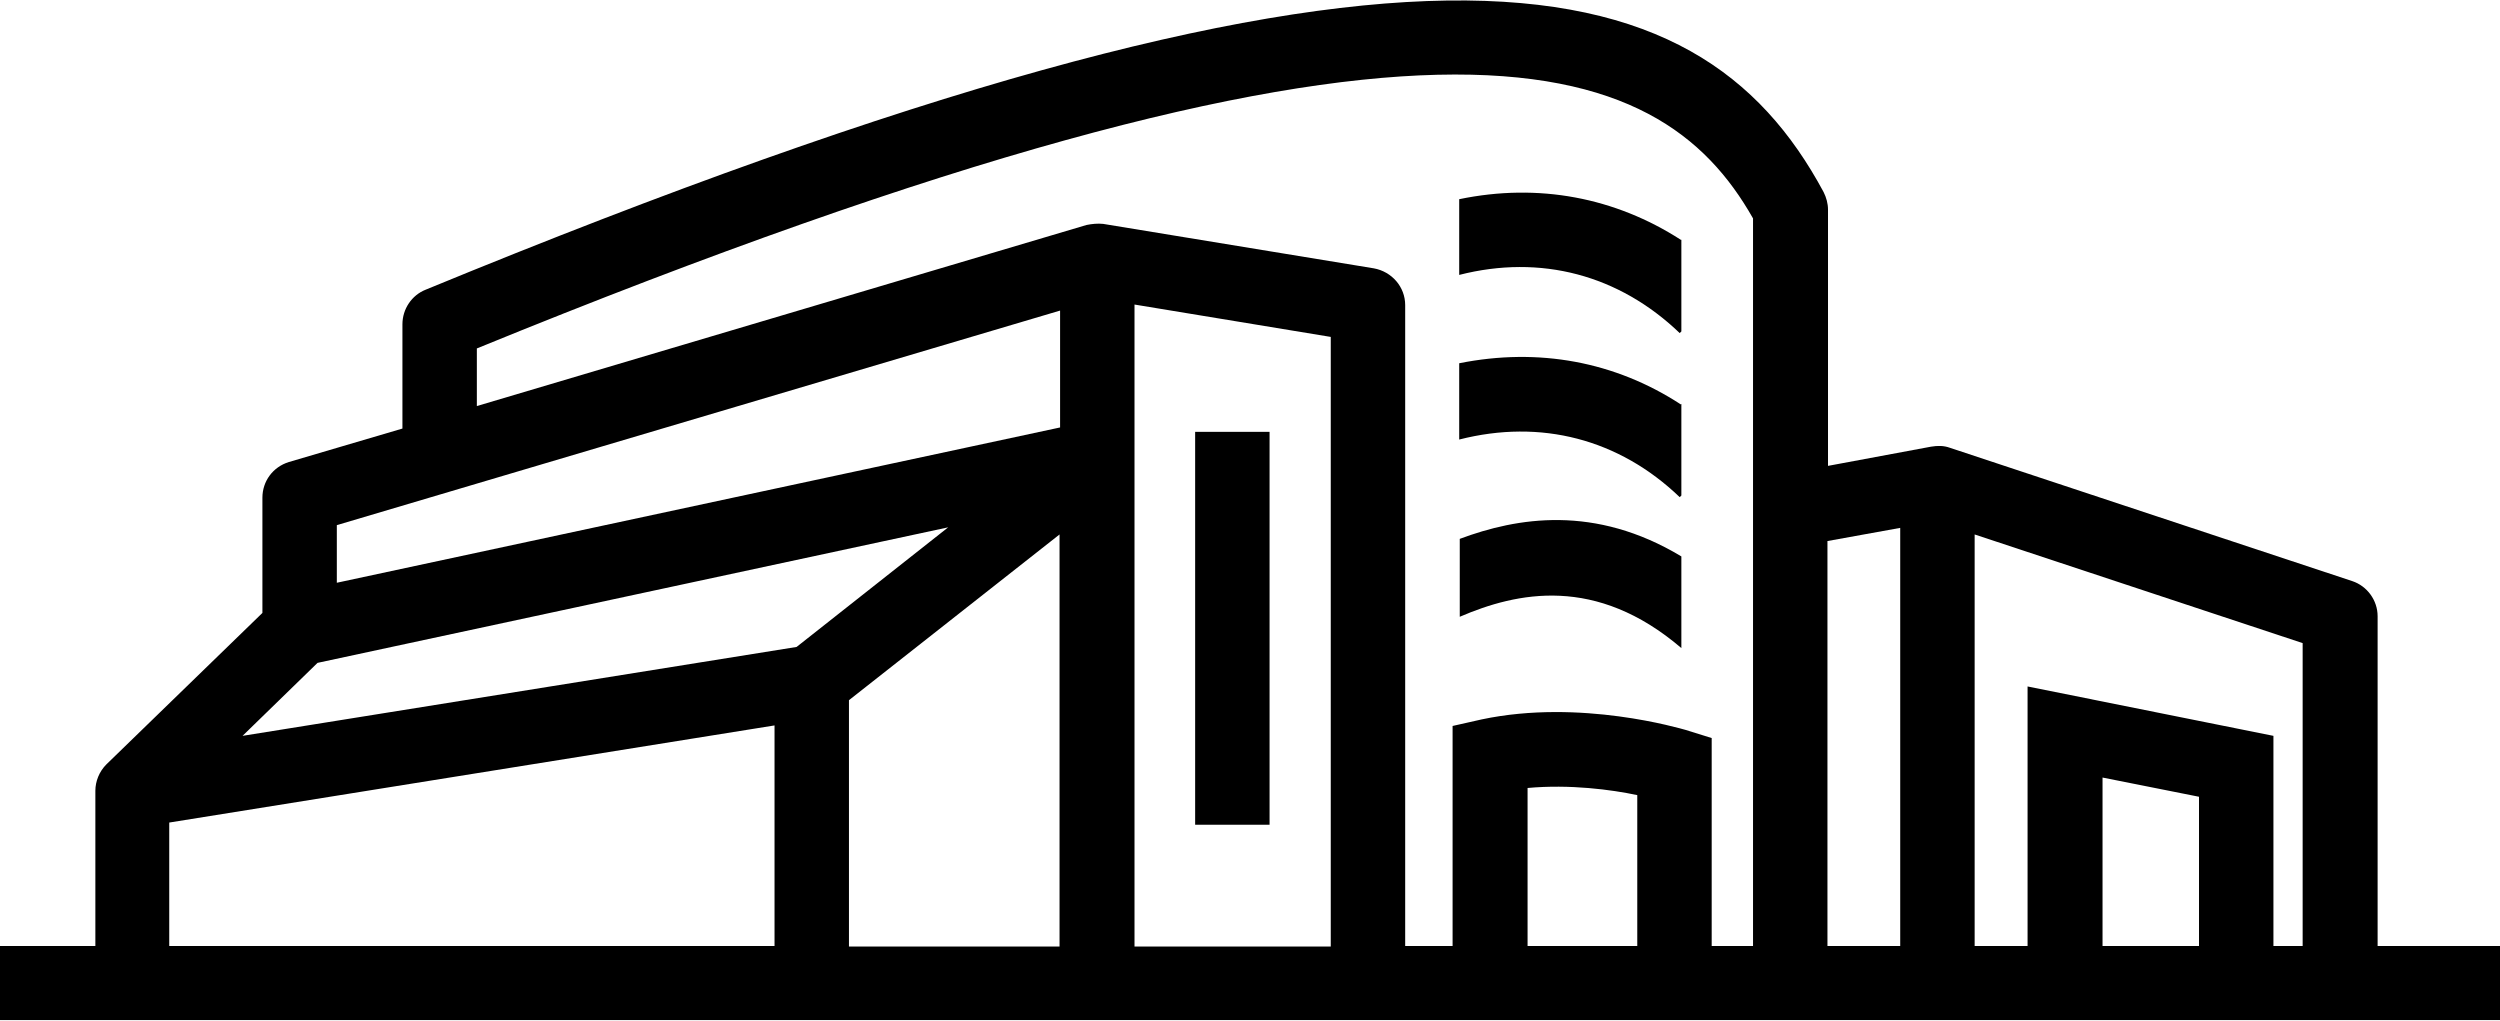 <svg width="218" height="89" viewBox="0 0 218 89" fill="none" xmlns="http://www.w3.org/2000/svg">
<g clip-path="url(#clip0_2237_7827)">
<path d="M207.328 82.492V53.735C207.328 52.347 206.415 51.103 205.117 50.672L170.026 39.045C169.497 38.853 168.968 38.853 168.391 38.949L159.402 40.624V18.278C159.402 17.752 159.258 17.226 159.017 16.747C148.009 -3.733 123.061 -10.144 37.111 25.264C35.909 25.743 35.092 26.939 35.092 28.279V37.37L25.189 40.289C23.795 40.719 22.882 41.964 22.882 43.399V53.447L9.278 66.654C8.653 67.276 8.316 68.137 8.316 68.951V82.492H0V88.952H218V82.492H207.28H207.328ZM200.791 82.492H198.243V64.166L176.804 59.859V82.492H172.189V46.605L200.791 56.079V82.492ZM191.753 82.492H183.341V67.802L191.753 69.477V82.492ZM165.699 45.983V82.492H159.354V47.179L165.699 46.031V45.983ZM41.581 30.384C124.791 -3.637 144.644 4.545 152.864 19.044V82.492H149.259V64.357L146.952 63.639C146.567 63.544 137.818 60.912 129.214 62.73L126.666 63.304V82.492H122.532V26.604C122.532 25.025 121.378 23.685 119.792 23.398L96.189 19.522C95.709 19.474 95.228 19.522 94.747 19.618L41.581 35.408V30.384ZM142.77 82.492H133.204V68.712C136.905 68.376 140.51 68.855 142.77 69.334V82.492ZM74.029 61.056L92.392 46.605V82.54H74.029V61.056ZM98.929 26.556L116.042 29.379V82.54H98.929V26.556ZM92.44 27.082V37.274L29.371 50.816V45.792L92.44 27.082ZM27.689 57.802L82.681 45.983L69.462 56.414L21.151 64.166L27.689 57.802ZM14.758 71.726L67.539 63.257V82.492H14.758V71.726Z" fill="black"/>
<path d="M110.706 37.657H104.217V71.917H110.706V37.657Z" fill="black"/>
<path d="M146.615 48.52V56.511C139.164 50.147 132.29 51.63 127.291 53.783V46.989C132.29 45.123 139.068 43.974 146.615 48.52Z" fill="black"/>
<path d="M146.615 35.217V43.208L146.471 43.352C141.183 38.28 134.357 36.509 127.243 38.328V31.676C134.165 30.289 140.847 31.533 146.567 35.265L146.615 35.217Z" fill="black"/>
<path d="M146.615 20.911V28.901L146.471 29.045C141.183 23.973 134.357 22.155 127.243 23.973V17.37C134.165 15.934 140.847 17.226 146.567 20.911H146.615Z" fill="black"/>
</g>
<defs>
<clipPath id="clip0_2237_7827">
<rect width="218" height="89" fill="white"/>
</clipPath>
</defs>
</svg>

